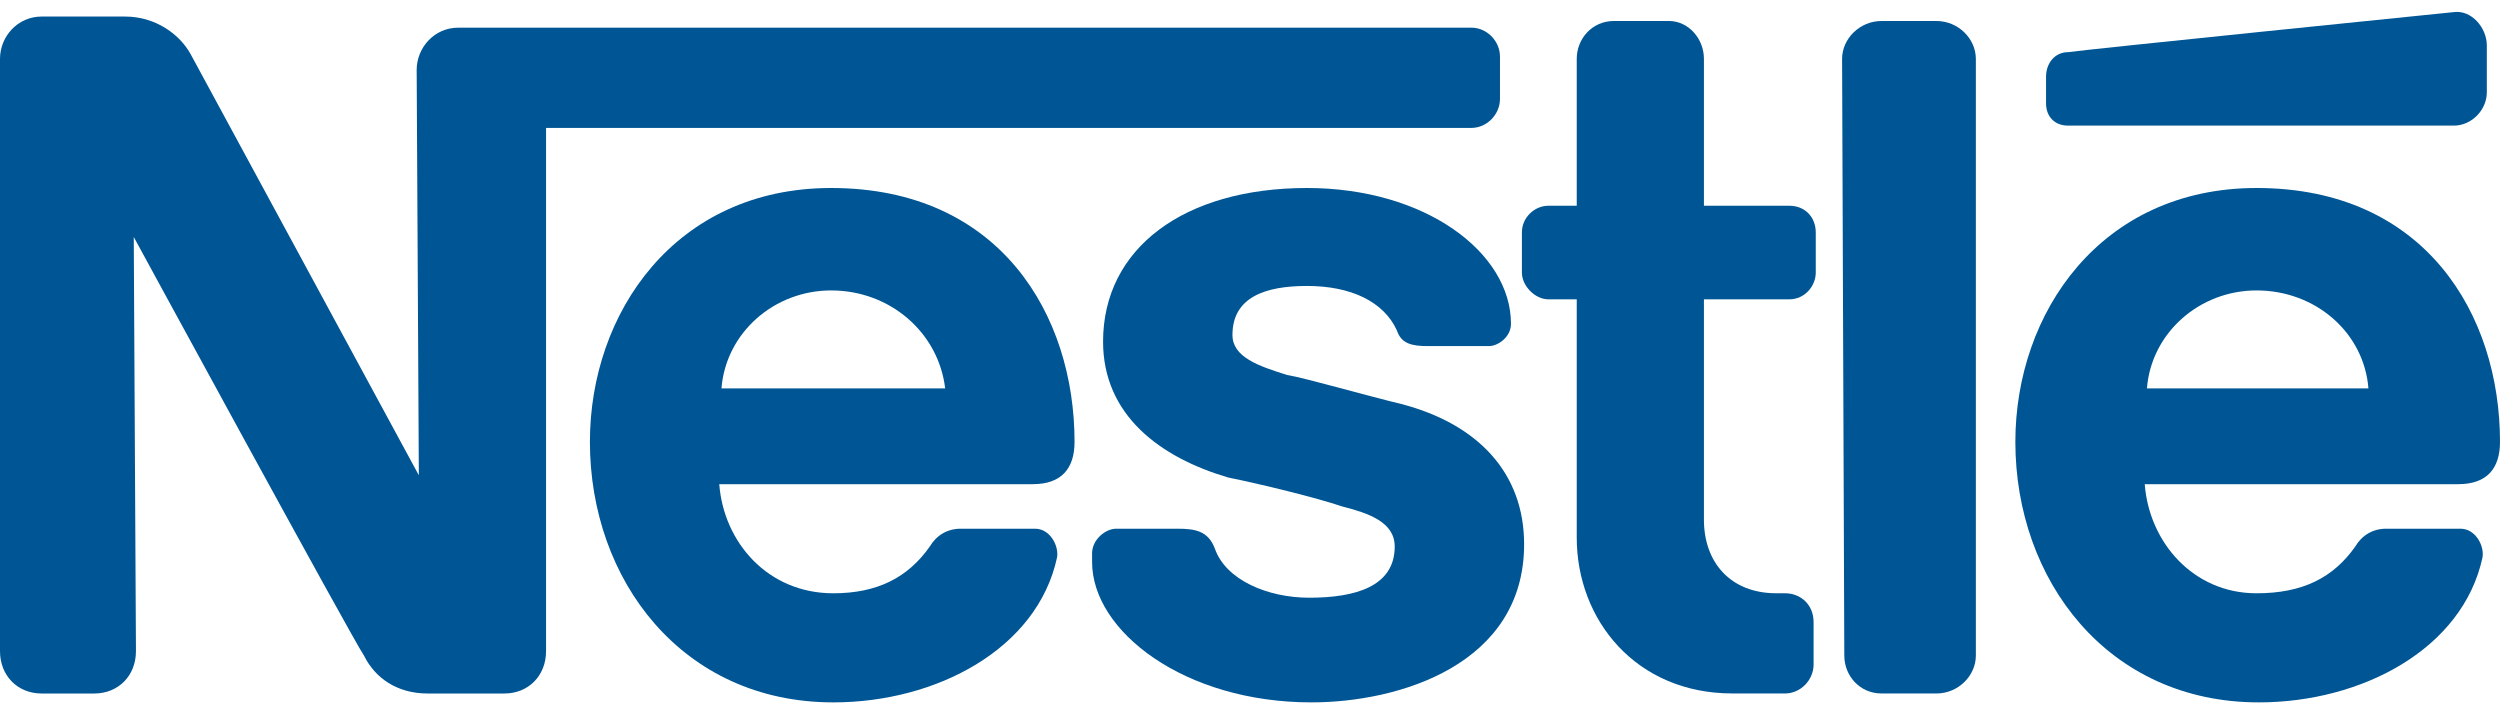 <svg xmlns="http://www.w3.org/2000/svg" width="105" height="30" viewBox="0 0 105 30" fill="none"><g clip-path="url(#clip0_172_1067)"><path fill-rule="evenodd" clip-rule="evenodd" d="M82.986 2.471C82.986 1.63 82.25 0.882 81.329 0.882H79.026C78.105 0.882 77.368 1.63 77.368 2.471L77.461 27.536C77.461 28.378 78.105 29.126 79.026 29.126H81.329C82.25 29.126 82.986 28.378 82.986 27.536V2.471Z" fill="#005695"></path><path fill-rule="evenodd" clip-rule="evenodd" d="M85.934 3.219V4.342C85.934 4.902 86.303 5.276 86.856 5.276H103.065C103.803 5.276 104.447 4.623 104.447 3.875V1.91C104.447 1.162 103.803 0.413 103.065 0.508C103.065 0.508 87.407 2.098 86.856 2.191C86.302 2.191 85.934 2.658 85.934 3.219Z" fill="#005695"></path><path fill-rule="evenodd" clip-rule="evenodd" d="M72.763 29.125C68.71 29.125 66.223 26.039 66.223 22.579V12.571H65.025C64.473 12.571 63.92 12.01 63.92 11.449V9.765C63.92 9.111 64.472 8.642 65.025 8.642H66.223V2.47C66.223 1.629 66.868 0.881 67.789 0.881H70.091C70.92 0.881 71.565 1.629 71.565 2.47V8.642H75.157C75.802 8.642 76.262 9.111 76.262 9.765V11.449C76.262 12.009 75.802 12.571 75.157 12.571H71.565V21.831C71.565 23.607 72.67 24.917 74.604 24.917H74.973C75.618 24.917 76.171 25.384 76.171 26.133V27.91C76.171 28.565 75.619 29.126 74.973 29.126H72.763V29.125Z" fill="#005695"></path><path fill-rule="evenodd" clip-rule="evenodd" d="M45.131 18.558C45.131 13.227 42 7.896 34.907 7.896C28.368 7.896 24.776 13.132 24.776 18.558C24.776 24.355 28.644 29.5 34.999 29.5C39.328 29.5 43.565 27.256 44.394 23.421C44.486 22.954 44.118 22.206 43.473 22.206H40.341C39.789 22.206 39.328 22.485 39.051 22.954C38.13 24.263 36.841 24.918 34.999 24.918C32.236 24.918 30.394 22.766 30.209 20.335H43.38C44.579 20.335 45.131 19.68 45.131 18.558ZM30.302 16.313C30.486 13.976 32.512 12.198 34.907 12.198C37.394 12.198 39.42 13.976 39.697 16.313H30.302Z" fill="#005695"></path><path fill-rule="evenodd" clip-rule="evenodd" d="M105 18.558C105 13.227 101.869 7.896 94.776 7.896C88.237 7.896 84.645 13.132 84.645 18.558C84.645 24.355 88.514 29.5 94.869 29.5C99.198 29.5 103.434 27.256 104.263 23.421C104.356 22.954 103.986 22.206 103.342 22.206H100.211C99.658 22.206 99.198 22.485 98.921 22.954C98 24.263 96.711 24.918 94.776 24.918C92.105 24.918 90.263 22.766 90.079 20.335H103.25C104.448 20.335 105 19.68 105 18.558ZM90.171 16.313C90.355 13.976 92.381 12.198 94.776 12.198C97.263 12.198 99.29 13.976 99.474 16.313H90.171Z" fill="#005695"></path><path fill-rule="evenodd" clip-rule="evenodd" d="M61.802 1.162H19.249C18.236 1.162 17.5 2.005 17.5 2.939L17.591 19.962C17.591 19.962 8.473 3.127 8.012 2.284C7.552 1.443 6.539 0.695 5.25 0.695H1.75C0.737 0.695 0 1.538 0 2.472V27.349C0 28.378 0.737 29.127 1.75 29.127H3.96C4.973 29.127 5.71 28.378 5.71 27.349L5.618 9.954C5.618 9.954 14.829 26.882 15.289 27.537C15.75 28.472 16.671 29.127 17.96 29.127H21.184C22.197 29.127 22.934 28.378 22.934 27.349V5.372H61.802C62.446 5.372 62.999 4.81 62.999 4.156V2.379C62.999 1.723 62.447 1.162 61.802 1.162Z" fill="#005695"></path><path fill-rule="evenodd" clip-rule="evenodd" d="M54.894 12.01C56.736 12.01 58.118 12.665 58.671 13.881C58.855 14.442 59.315 14.536 59.961 14.536H62.54C62.908 14.536 63.461 14.161 63.461 13.601C63.461 10.608 59.868 7.896 54.895 7.896C49.737 7.896 46.329 10.42 46.329 14.349C46.329 17.435 48.724 19.213 51.579 20.054C52.961 20.335 55.263 20.895 56.368 21.27C57.474 21.551 58.578 21.925 58.578 22.954C58.578 24.637 56.92 25.104 54.986 25.104C53.236 25.104 51.486 24.356 51.026 23.047C50.75 22.299 50.197 22.206 49.46 22.206H46.881C46.42 22.206 45.868 22.673 45.868 23.234V23.608C45.868 26.508 49.737 29.5 55.078 29.5C58.763 29.5 64.013 27.911 64.013 22.859C64.013 19.866 62.078 17.81 58.855 16.968C57.657 16.687 54.71 15.846 54.065 15.751C52.867 15.377 51.763 15.003 51.763 14.069C51.763 12.479 53.144 12.01 54.894 12.01Z" fill="#005695"></path></g><defs><clipPath id="clip0_172_1067"><rect width="105" height="29" fill="white" transform="translate(0 0.5)"></rect></clipPath></defs></svg>